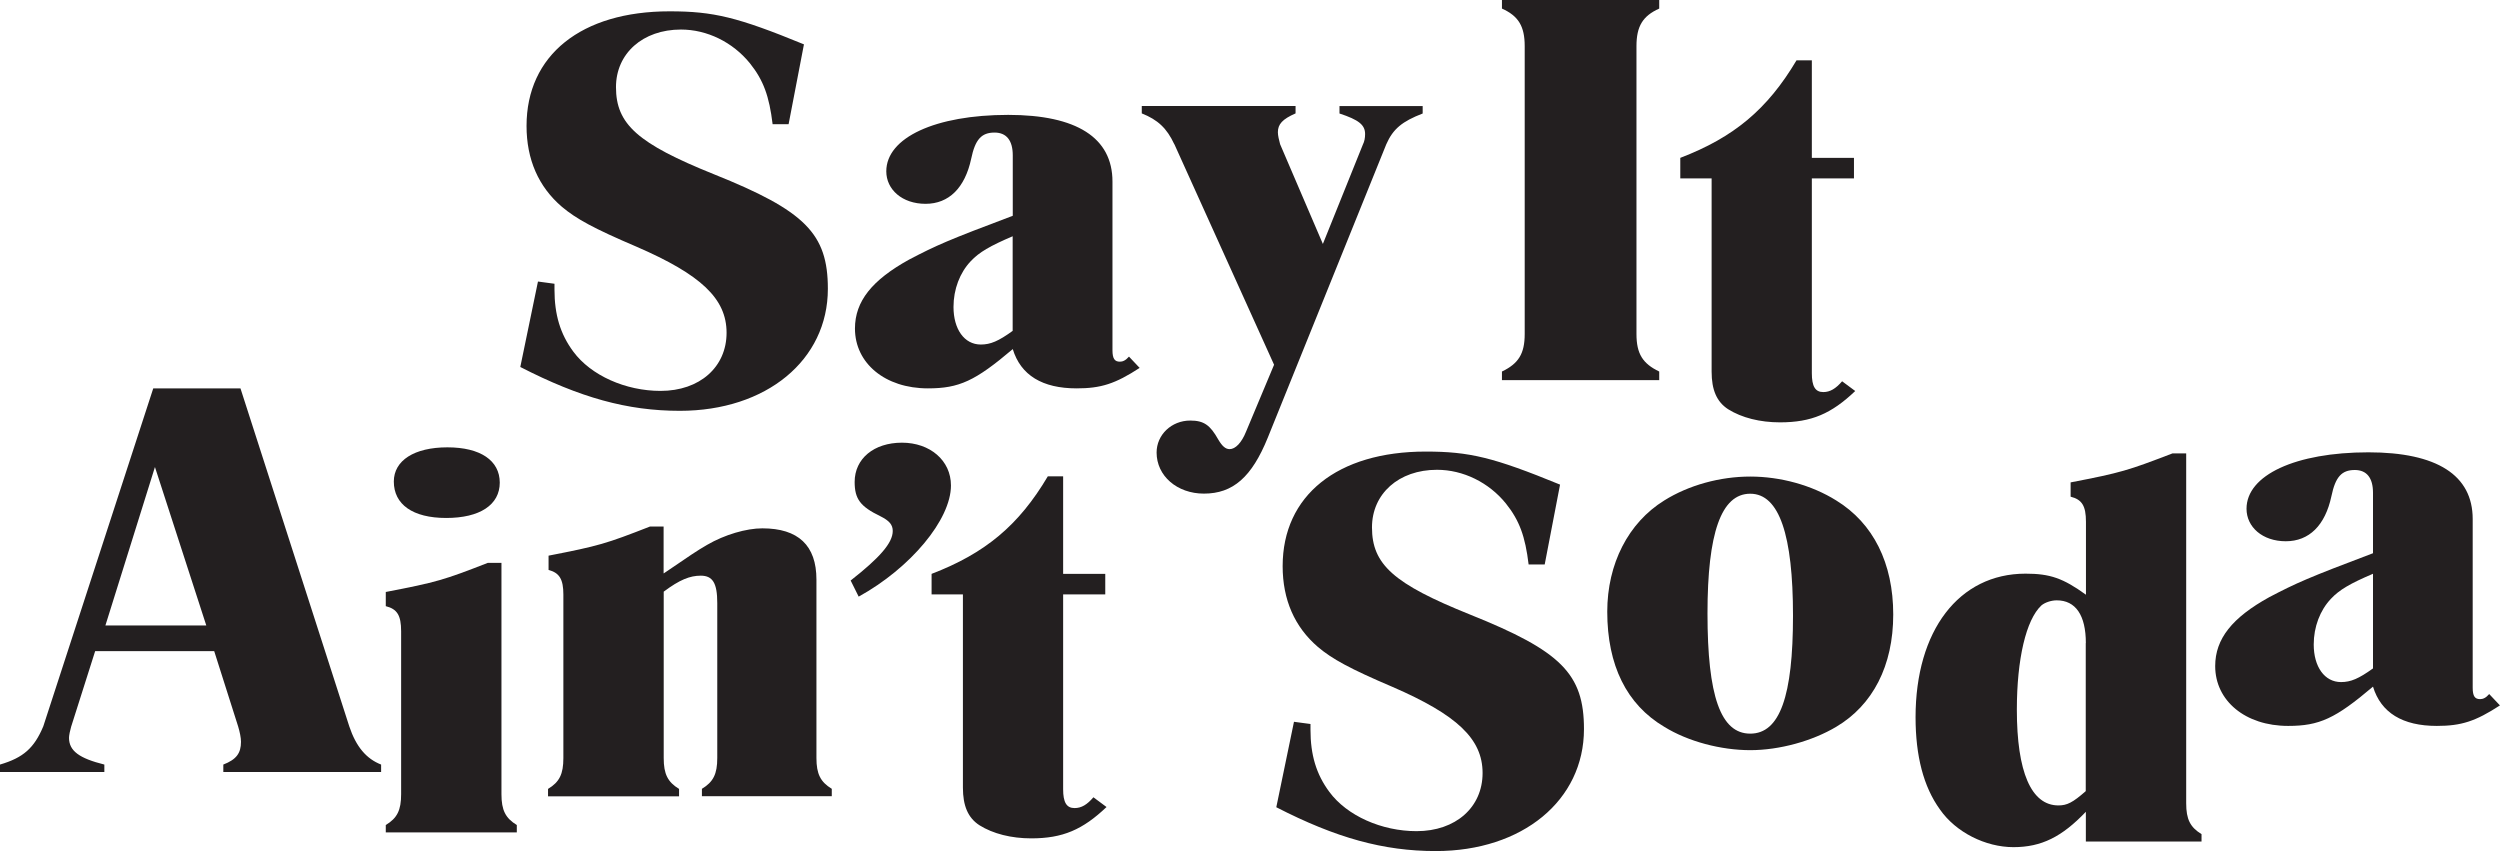 <svg width="235" height="80" viewBox="0 0 235 80" fill="none" xmlns="http://www.w3.org/2000/svg">
<g clip-path="url(#clip0_14_11)">
<path d="M72.626 11.675C72.308 9.047 71.77 7.544 70.487 5.942C68.875 3.961 66.468 2.777 64.01 2.777C60.419 2.777 57.902 5.026 57.902 8.191C57.902 11.675 59.941 13.496 67.114 16.382C75.68 19.816 77.819 21.956 77.819 27.151C77.819 33.849 72.039 38.617 63.901 38.617C58.976 38.617 54.529 37.382 48.908 34.496L50.569 26.464L52.121 26.673V27.211C52.121 29.57 52.659 31.391 53.892 33.053C55.554 35.302 58.817 36.745 62.09 36.745C65.781 36.745 68.298 34.496 68.298 31.281C68.298 28.067 65.891 25.817 59.832 23.19C55.812 21.478 54.151 20.562 52.818 19.438C50.619 17.557 49.495 14.989 49.495 11.834C49.495 5.185 54.639 1.065 62.936 1.065C67.055 1.065 69.313 1.602 75.571 4.17L74.128 11.675H72.626Z" fill="#231F20"/>
<path d="M107.138 34.576C104.83 36.079 103.497 36.507 101.199 36.507C97.986 36.507 95.946 35.273 95.2 32.814C91.668 35.81 90.166 36.507 87.221 36.507C83.202 36.507 80.366 34.148 80.366 30.883C80.366 28.316 81.978 26.325 85.45 24.404C88.017 23.061 89.091 22.583 95.2 20.284V14.601C95.2 13.207 94.613 12.461 93.489 12.461C92.255 12.461 91.668 13.108 91.29 14.929C90.703 17.656 89.201 19.159 87.002 19.159C84.803 19.159 83.311 17.815 83.311 16.104C83.311 12.938 87.917 10.799 94.772 10.799C101.199 10.799 104.572 12.938 104.572 17.069V32.924C104.572 33.73 104.79 33.998 105.268 33.998C105.537 33.998 105.805 33.889 106.124 33.521L107.138 34.596V34.576ZM95.2 22.204C93.061 23.12 92.036 23.707 91.24 24.563C90.225 25.638 89.629 27.191 89.629 28.853C89.629 30.943 90.643 32.386 92.195 32.386C93.111 32.386 93.857 32.068 95.19 31.102V22.204H95.2Z" fill="#231F20"/>
<path d="M110.382 13.556C109.685 12.053 108.83 11.257 107.327 10.659V9.963H121.783V10.659C120.549 11.197 120.121 11.675 120.121 12.431C120.121 12.749 120.231 13.177 120.33 13.556L124.35 22.931L128.1 13.615C128.259 13.297 128.319 12.968 128.319 12.6C128.319 11.744 127.732 11.267 125.912 10.669V9.973H133.731V10.669C131.801 11.416 130.946 12.113 130.309 13.566L119.166 41.154C117.664 44.847 115.903 46.4 113.167 46.4C110.65 46.4 108.72 44.737 108.72 42.538C108.72 40.876 110.113 39.532 111.884 39.532C113.167 39.532 113.754 39.96 114.51 41.304C114.888 41.951 115.207 42.219 115.585 42.219C116.122 42.219 116.709 41.632 117.137 40.557L119.763 34.287L110.391 13.556H110.382Z" fill="#231F20"/>
<path d="M141.183 0H155.967V0.806C154.415 1.503 153.828 2.468 153.828 4.339V31.391C153.828 33.262 154.415 34.178 155.967 34.924V35.73H141.183V34.924C142.735 34.178 143.322 33.262 143.322 31.391V4.339C143.322 2.468 142.735 1.503 141.183 0.806V0Z" fill="#231F20"/>
<path d="M170.313 16.76V35.083C170.313 36.318 170.631 36.855 171.388 36.855C172.024 36.855 172.562 36.536 173.158 35.84L174.392 36.755C172.144 38.895 170.273 39.701 167.318 39.701C165.448 39.701 163.727 39.273 162.444 38.467C161.369 37.771 160.892 36.646 160.892 34.934V16.77H157.947V14.839C162.981 12.909 166.135 10.281 168.871 5.673H170.313V14.839H174.273V16.77H170.313V16.76Z" fill="#231F20"/>
<path d="M6.696 68.276C6.586 68.654 6.487 69.132 6.487 69.351C6.487 70.585 7.452 71.281 9.809 71.869V72.565H0V71.869C2.199 71.222 3.213 70.316 4.069 68.276L14.406 36.507H22.604L32.831 68.276C33.478 70.207 34.443 71.331 35.825 71.869V72.565H20.992V71.869C22.226 71.391 22.653 70.794 22.653 69.729C22.653 69.351 22.544 68.813 22.385 68.286L20.136 61.209H8.944L6.696 68.286V68.276ZM19.39 58.791L14.565 43.901L9.909 58.791H19.39Z" fill="#231F20"/>
<path d="M36.263 55.646C41.029 54.73 41.725 54.521 45.854 52.909H47.137V74.655C47.137 76.158 47.515 76.905 48.58 77.552V78.248H36.263V77.552C37.338 76.905 37.706 76.158 37.706 74.655V59.338C37.706 57.835 37.328 57.248 36.263 56.979V55.636V55.646ZM46.978 45.364C46.978 47.455 45.108 48.689 41.944 48.689C38.78 48.689 37.019 47.405 37.019 45.265C37.019 43.284 38.949 42.05 42.053 42.05C45.157 42.05 46.978 43.284 46.978 45.374" fill="#231F20"/>
<path d="M62.399 53.894C64.916 52.182 65.453 51.804 66.468 51.217C68.129 50.251 70.159 49.664 71.661 49.664C75.034 49.664 76.745 51.267 76.745 54.481V71.252C76.745 72.754 77.123 73.501 78.187 74.148V74.844H65.98V74.148C67.055 73.501 67.423 72.754 67.423 71.252V56.681C67.423 54.81 66.995 54.113 65.871 54.113C64.856 54.113 63.891 54.491 62.389 55.616V71.261C62.389 72.764 62.767 73.511 63.831 74.158V74.854H51.515V74.158C52.589 73.511 52.957 72.764 52.957 71.261V55.885C52.957 54.441 52.579 53.844 51.565 53.575V52.232C56.28 51.316 56.977 51.107 61.096 49.495H62.379V53.894H62.399Z" fill="#231F20"/>
<path d="M79.958 54.571C82.684 52.431 83.918 51.038 83.918 49.913C83.918 49.326 83.6 48.947 82.744 48.52C80.874 47.614 80.337 46.907 80.337 45.305C80.337 43.105 82.157 41.612 84.784 41.612C87.41 41.612 89.39 43.274 89.39 45.633C89.39 48.848 85.589 53.396 80.715 56.084L79.968 54.581L79.958 54.571Z" fill="#231F20"/>
<path d="M99.935 55.865V74.188C99.935 75.422 100.254 75.959 101.01 75.959C101.657 75.959 102.184 75.641 102.781 74.944L104.014 75.86C101.766 77.999 99.886 78.806 96.941 78.806C95.07 78.806 93.349 78.378 92.066 77.572C90.992 76.875 90.514 75.75 90.514 74.038V55.875H87.569V53.944C92.603 52.013 95.767 49.385 98.493 44.777H99.935V53.944H103.895V55.875H99.935V55.865Z" fill="#231F20"/>
<path d="M143.69 53.058C143.372 50.43 142.835 48.928 141.551 47.325C139.949 45.345 137.532 44.16 135.075 44.16C131.483 44.16 128.966 46.41 128.966 49.575C128.966 53.058 130.996 54.879 138.179 57.766C146.745 61.199 148.893 63.339 148.893 68.534C148.893 75.233 143.113 80 134.965 80C130.041 80 125.593 78.766 119.972 75.88L121.634 67.848L123.186 68.057V68.594C123.186 70.953 123.723 72.774 124.957 74.436C126.618 76.686 129.881 78.129 133.154 78.129C136.845 78.129 139.363 75.88 139.363 72.665C139.363 69.45 136.955 67.201 130.906 64.573C126.887 62.861 125.225 61.946 123.892 60.821C121.693 58.94 120.569 56.372 120.569 53.217C120.569 46.579 125.713 42.448 134.01 42.448C138.129 42.448 140.377 42.986 146.645 45.554L145.202 53.058H143.7H143.69Z" fill="#231F20"/>
<path d="M172.611 47.047C176.093 49.186 177.964 52.939 177.964 57.766C177.964 62.593 176.034 66.285 172.611 68.316C170.363 69.659 167.259 70.515 164.523 70.515C161.787 70.515 158.683 69.709 156.435 68.316C152.903 66.225 151.082 62.533 151.082 57.497C151.082 52.998 153.062 49.137 156.435 47.047C158.743 45.603 161.688 44.797 164.523 44.797C167.358 44.797 170.303 45.603 172.611 47.047ZM160.504 57.656C160.504 65.429 161.737 68.962 164.523 68.962C167.309 68.962 168.542 65.429 168.542 57.875C168.542 50.321 167.259 46.41 164.523 46.41C161.787 46.41 160.504 50.112 160.504 57.666" fill="#231F20"/>
<path d="M196.07 76.308C193.822 78.666 191.892 79.632 189.265 79.632C186.639 79.632 183.853 78.238 182.361 76.099C180.809 73.959 180.063 71.062 180.063 67.42C180.063 59.278 184.132 53.924 190.4 53.924C192.708 53.924 193.931 54.352 196.08 55.904V49.047C196.08 47.544 195.702 46.957 194.638 46.688V45.345C199.403 44.429 200.04 44.22 204.218 42.618H205.502V75.511C205.502 77.014 205.88 77.761 206.944 78.408V79.104H196.07V76.317V76.308ZM196.07 60.453C196.07 57.825 195.105 56.432 193.335 56.432C192.797 56.432 192.21 56.641 191.892 56.91C190.449 58.253 189.584 61.946 189.584 66.713C189.584 72.555 190.927 75.71 193.494 75.71C194.3 75.71 194.837 75.442 196.06 74.367V60.443L196.07 60.453Z" fill="#231F20"/>
<path d="M235 66.305C232.692 67.808 231.359 68.236 229.061 68.236C225.847 68.236 223.808 67.002 223.062 64.543C219.53 67.539 218.027 68.236 215.083 68.236C211.063 68.236 208.228 65.877 208.228 62.613C208.228 60.045 209.83 58.054 213.312 56.133C215.879 54.79 216.953 54.312 223.062 52.003V46.32C223.062 44.927 222.475 44.18 221.35 44.18C220.117 44.18 219.53 44.827 219.152 46.648C218.565 49.385 217.062 50.878 214.864 50.878C212.665 50.878 211.173 49.535 211.173 47.823C211.173 44.658 215.779 42.518 222.634 42.518C229.061 42.518 232.433 44.658 232.433 48.788V64.643C232.433 65.449 232.642 65.718 233.13 65.718C233.398 65.718 233.667 65.608 233.985 65.24L235 66.315V66.305ZM223.062 53.934C220.923 54.849 219.898 55.437 219.102 56.293C218.087 57.367 217.49 58.92 217.49 60.582C217.49 62.672 218.505 64.115 220.057 64.115C220.972 64.115 221.718 63.797 223.062 62.831V53.934Z" fill="#231F20"/>
</g>
<defs>
<clipPath id="clip0_14_11">
<rect width="235" height="80" fill="white"/>
</clipPath>
</defs>
</svg>
